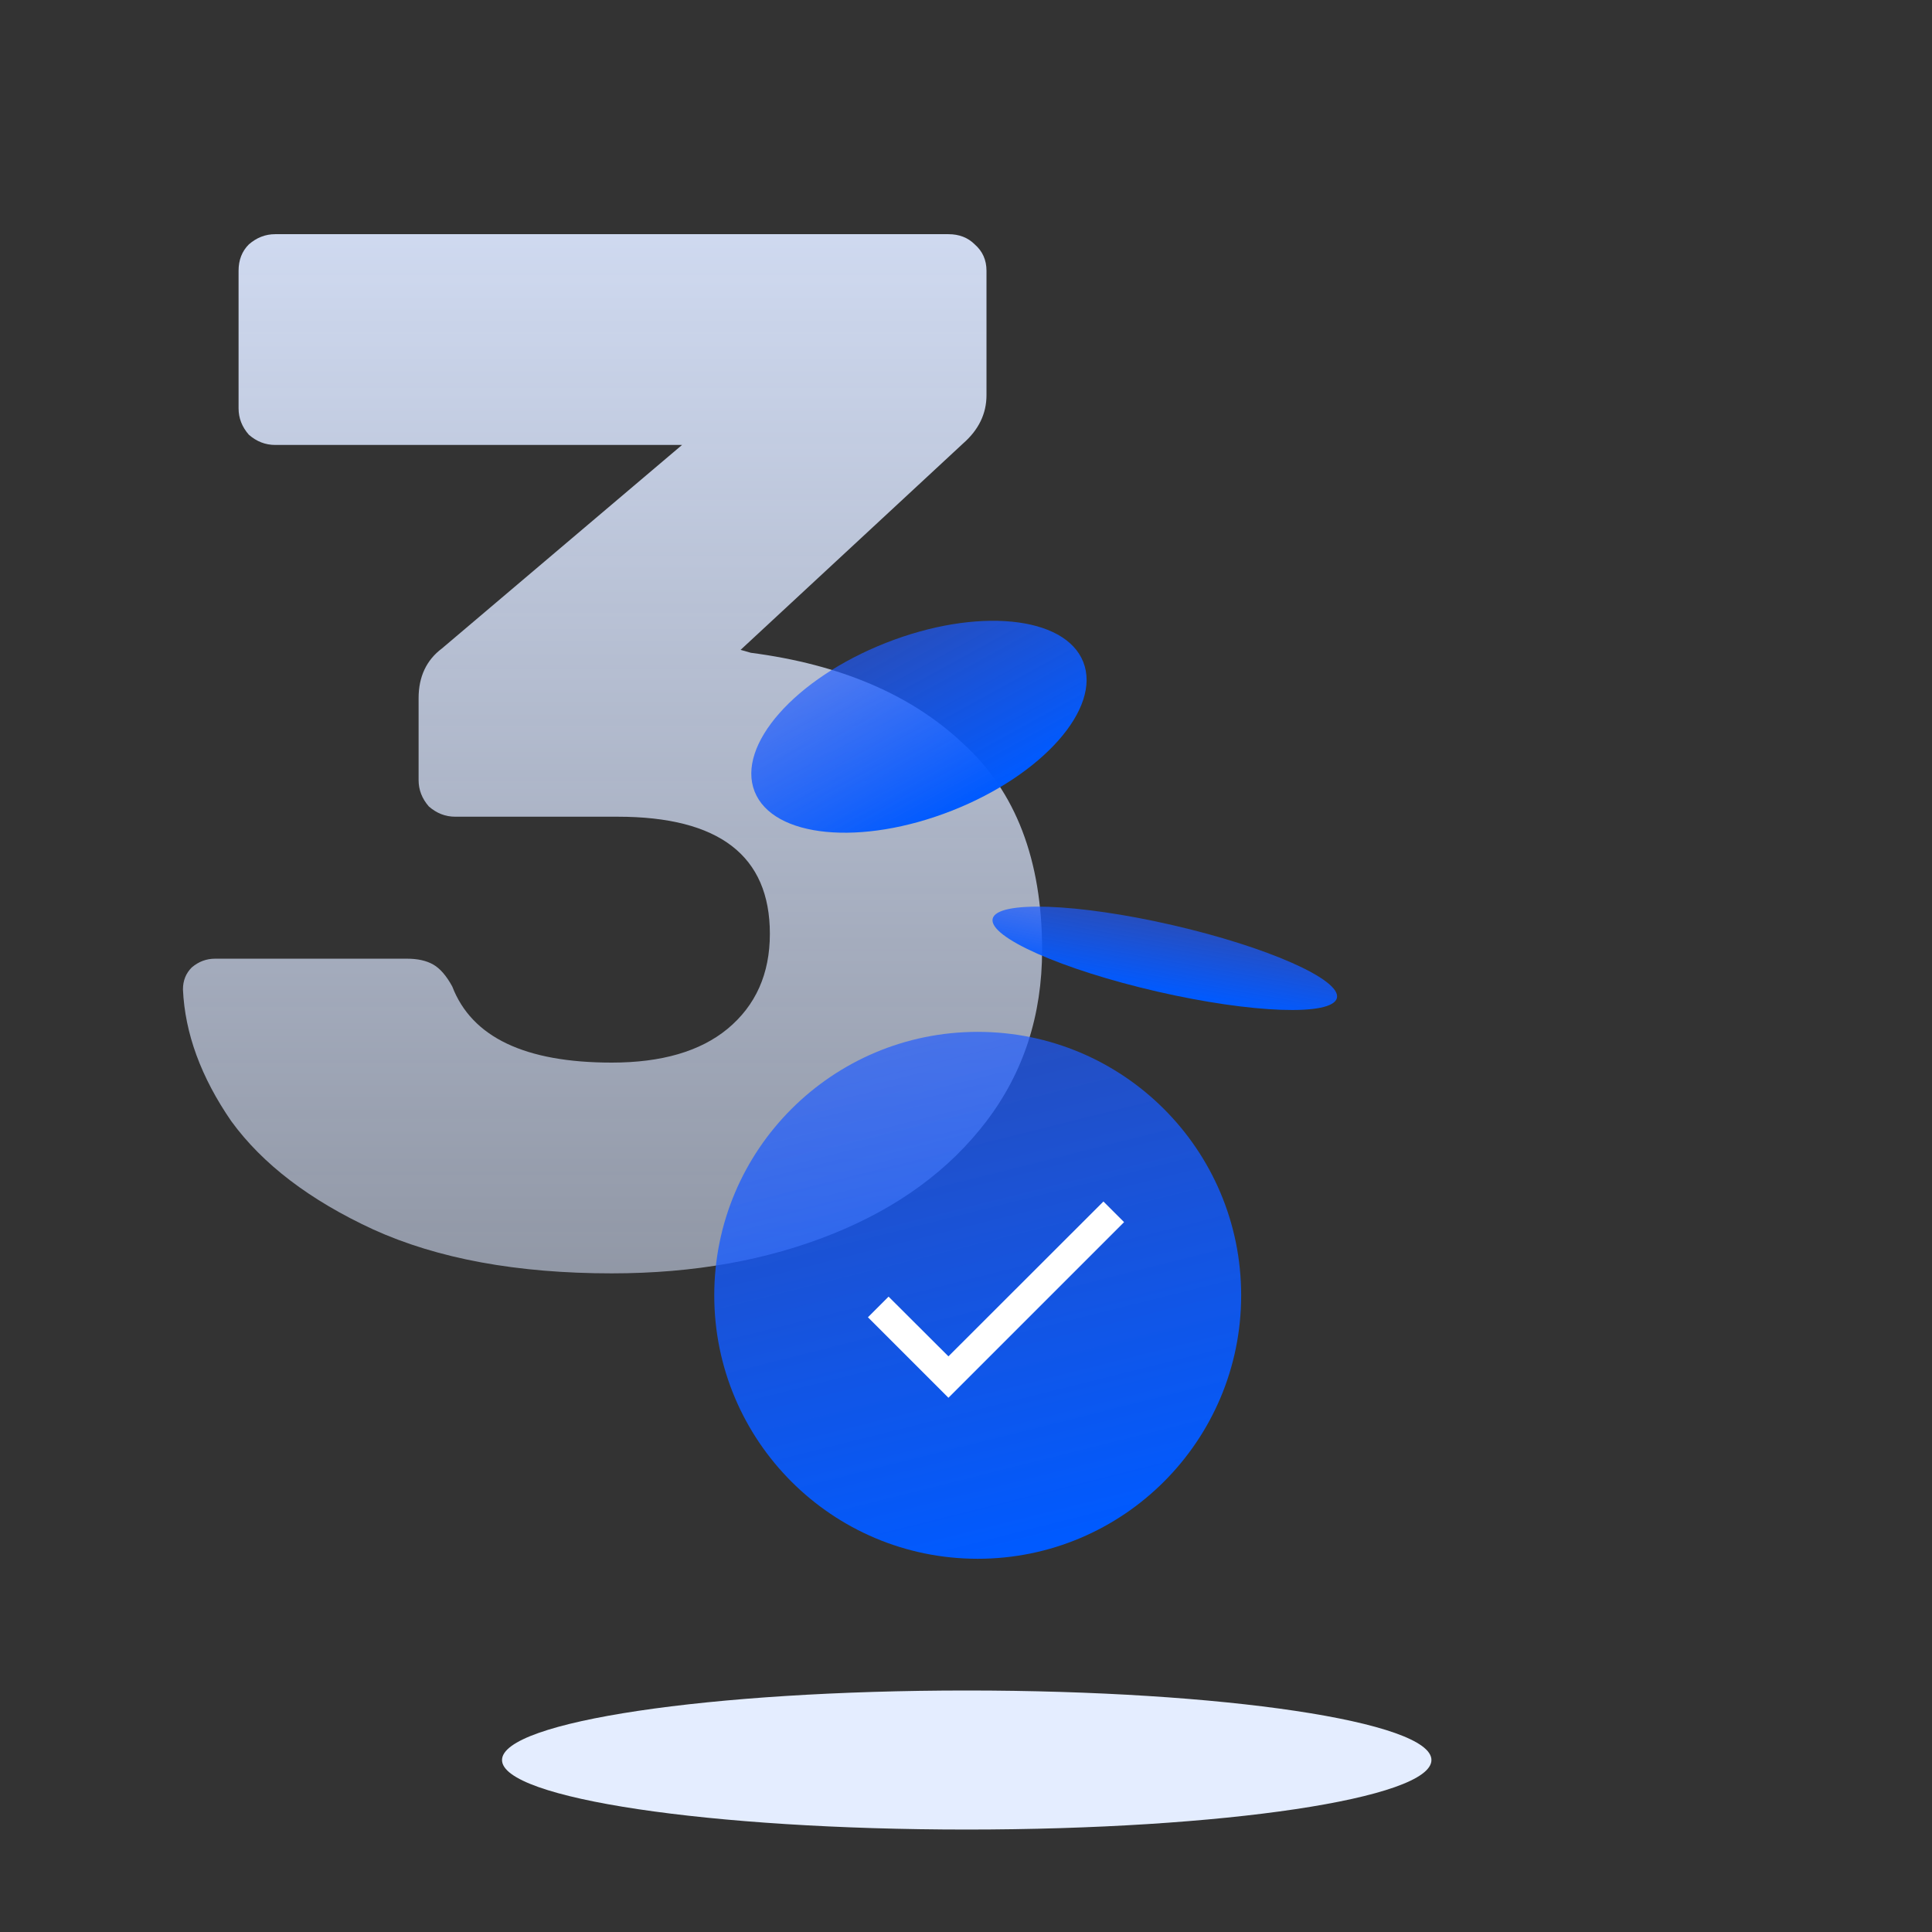 <svg width="264" height="264" viewBox="0 0 264 264" fill="none" xmlns="http://www.w3.org/2000/svg">
<rect x="0" y="0" width="264" height="264" fill="#333333" stroke="none"/>
<path d="M83.6 174C70.667 174 59.8 172 51 168C42.333 164 35.867 159.067 31.6 153.2C27.467 147.2 25.267 141.2 25 135.2C25 134 25.4 133 26.2 132.2C27.133 131.4 28.2 131 29.4 131H55.6C57.067 131 58.267 131.267 59.2 131.8C60.133 132.333 61 133.333 61.8 134.8C64.467 141.733 71.733 145.2 83.6 145.2C90.4 145.2 95.667 143.667 99.4 140.6C103.267 137.4 105.2 133.067 105.2 127.6C105.2 116.933 98.267 111.6 84.4 111.6H62.2C60.867 111.6 59.667 111.133 58.6 110.2C57.667 109.133 57.2 107.933 57.2 106.6V95.4C57.2 92.467 58.267 90.2 60.4 88.6L93.2 60.8H37.6C36.267 60.8 35.067 60.333 34 59.4C33.067 58.333 32.6 57.133 32.6 55.8V37C32.6 35.533 33.067 34.333 34 33.4C35.067 32.467 36.267 32 37.6 32H129.6C131.067 32 132.267 32.467 133.2 33.4C134.267 34.333 134.8 35.533 134.8 37V54C134.8 56.533 133.733 58.733 131.6 60.6L101.2 88.8L102.6 89.2C114.867 90.8 124.533 94.933 131.6 101.6C138.8 108.133 142.4 117.533 142.4 129.8C142.4 138.733 139.867 146.533 134.8 153.2C129.733 159.867 122.733 165 113.8 168.6C104.867 172.2 94.8 174 83.6 174Z" fill="url(#paint0_linear)"/>
<path d="M195.6 240.5C195.6 245.747 167.17 250 132.1 250C97.029 250 68.6 245.747 68.6 240.5C68.6 235.253 97.029 231 132.1 231C167.17 231 195.6 235.253 195.6 240.5Z" fill="#E4EDFF"/>
<path d="M169.6 177C169.6 196.882 153.482 213 133.6 213C113.717 213 97.6 196.882 97.6 177C97.6 157.118 113.717 141 133.6 141C153.482 141 169.6 157.118 169.6 177Z" fill="url(#paint1_linear)"/>
<path d="M153.6 167L129.6 191L118.6 180L121.42 177.18L129.6 185.34L150.78 164.18L153.6 167Z" fill="white"/>
<path d="M148.027 90.463C150.521 96.794 142.489 105.886 130.086 110.772C117.684 115.657 105.609 114.485 103.115 108.154C100.621 101.823 108.654 92.73 121.056 87.845C133.458 82.96 145.533 84.132 148.027 90.463Z" fill="url(#paint2_linear)"/>
<path d="M182.687 136.36C182.11 138.868 171.112 138.478 158.121 135.491C145.131 132.503 135.067 128.048 135.644 125.54C136.221 123.033 147.219 123.422 160.21 126.41C173.2 129.398 183.264 133.852 182.687 136.36Z" fill="url(#paint3_linear)"/>
<defs>
<linearGradient id="paint0_linear" x1="84.6" y1="3" x2="84.6" y2="203" gradientUnits="userSpaceOnUse">
<stop stop-color="#DCE7FF"/>
<stop offset="1" stop-color="#D9E5FF" stop-opacity="0.49"/>
</linearGradient>
<linearGradient id="paint1_linear" x1="108.538" y1="113.051" x2="133.6" y2="213" gradientUnits="userSpaceOnUse">
<stop stop-color="#2E5BFF" stop-opacity="0.54"/>
<stop offset="1" stop-color="#005AFF"/>
</linearGradient>
<linearGradient id="paint2_linear" x1="101.917" y1="85.103" x2="119.287" y2="116.707" gradientUnits="userSpaceOnUse">
<stop stop-color="#2E5BFF" stop-opacity="0.54"/>
<stop offset="1" stop-color="#005AFF"/>
</linearGradient>
<linearGradient id="paint3_linear" x1="144.646" y1="119.119" x2="142.219" y2="132.635" gradientUnits="userSpaceOnUse">
<stop stop-color="#2E5BFF" stop-opacity="0.54"/>
<stop offset="1" stop-color="#005AFF"/>
</linearGradient>
</defs>
</svg>
